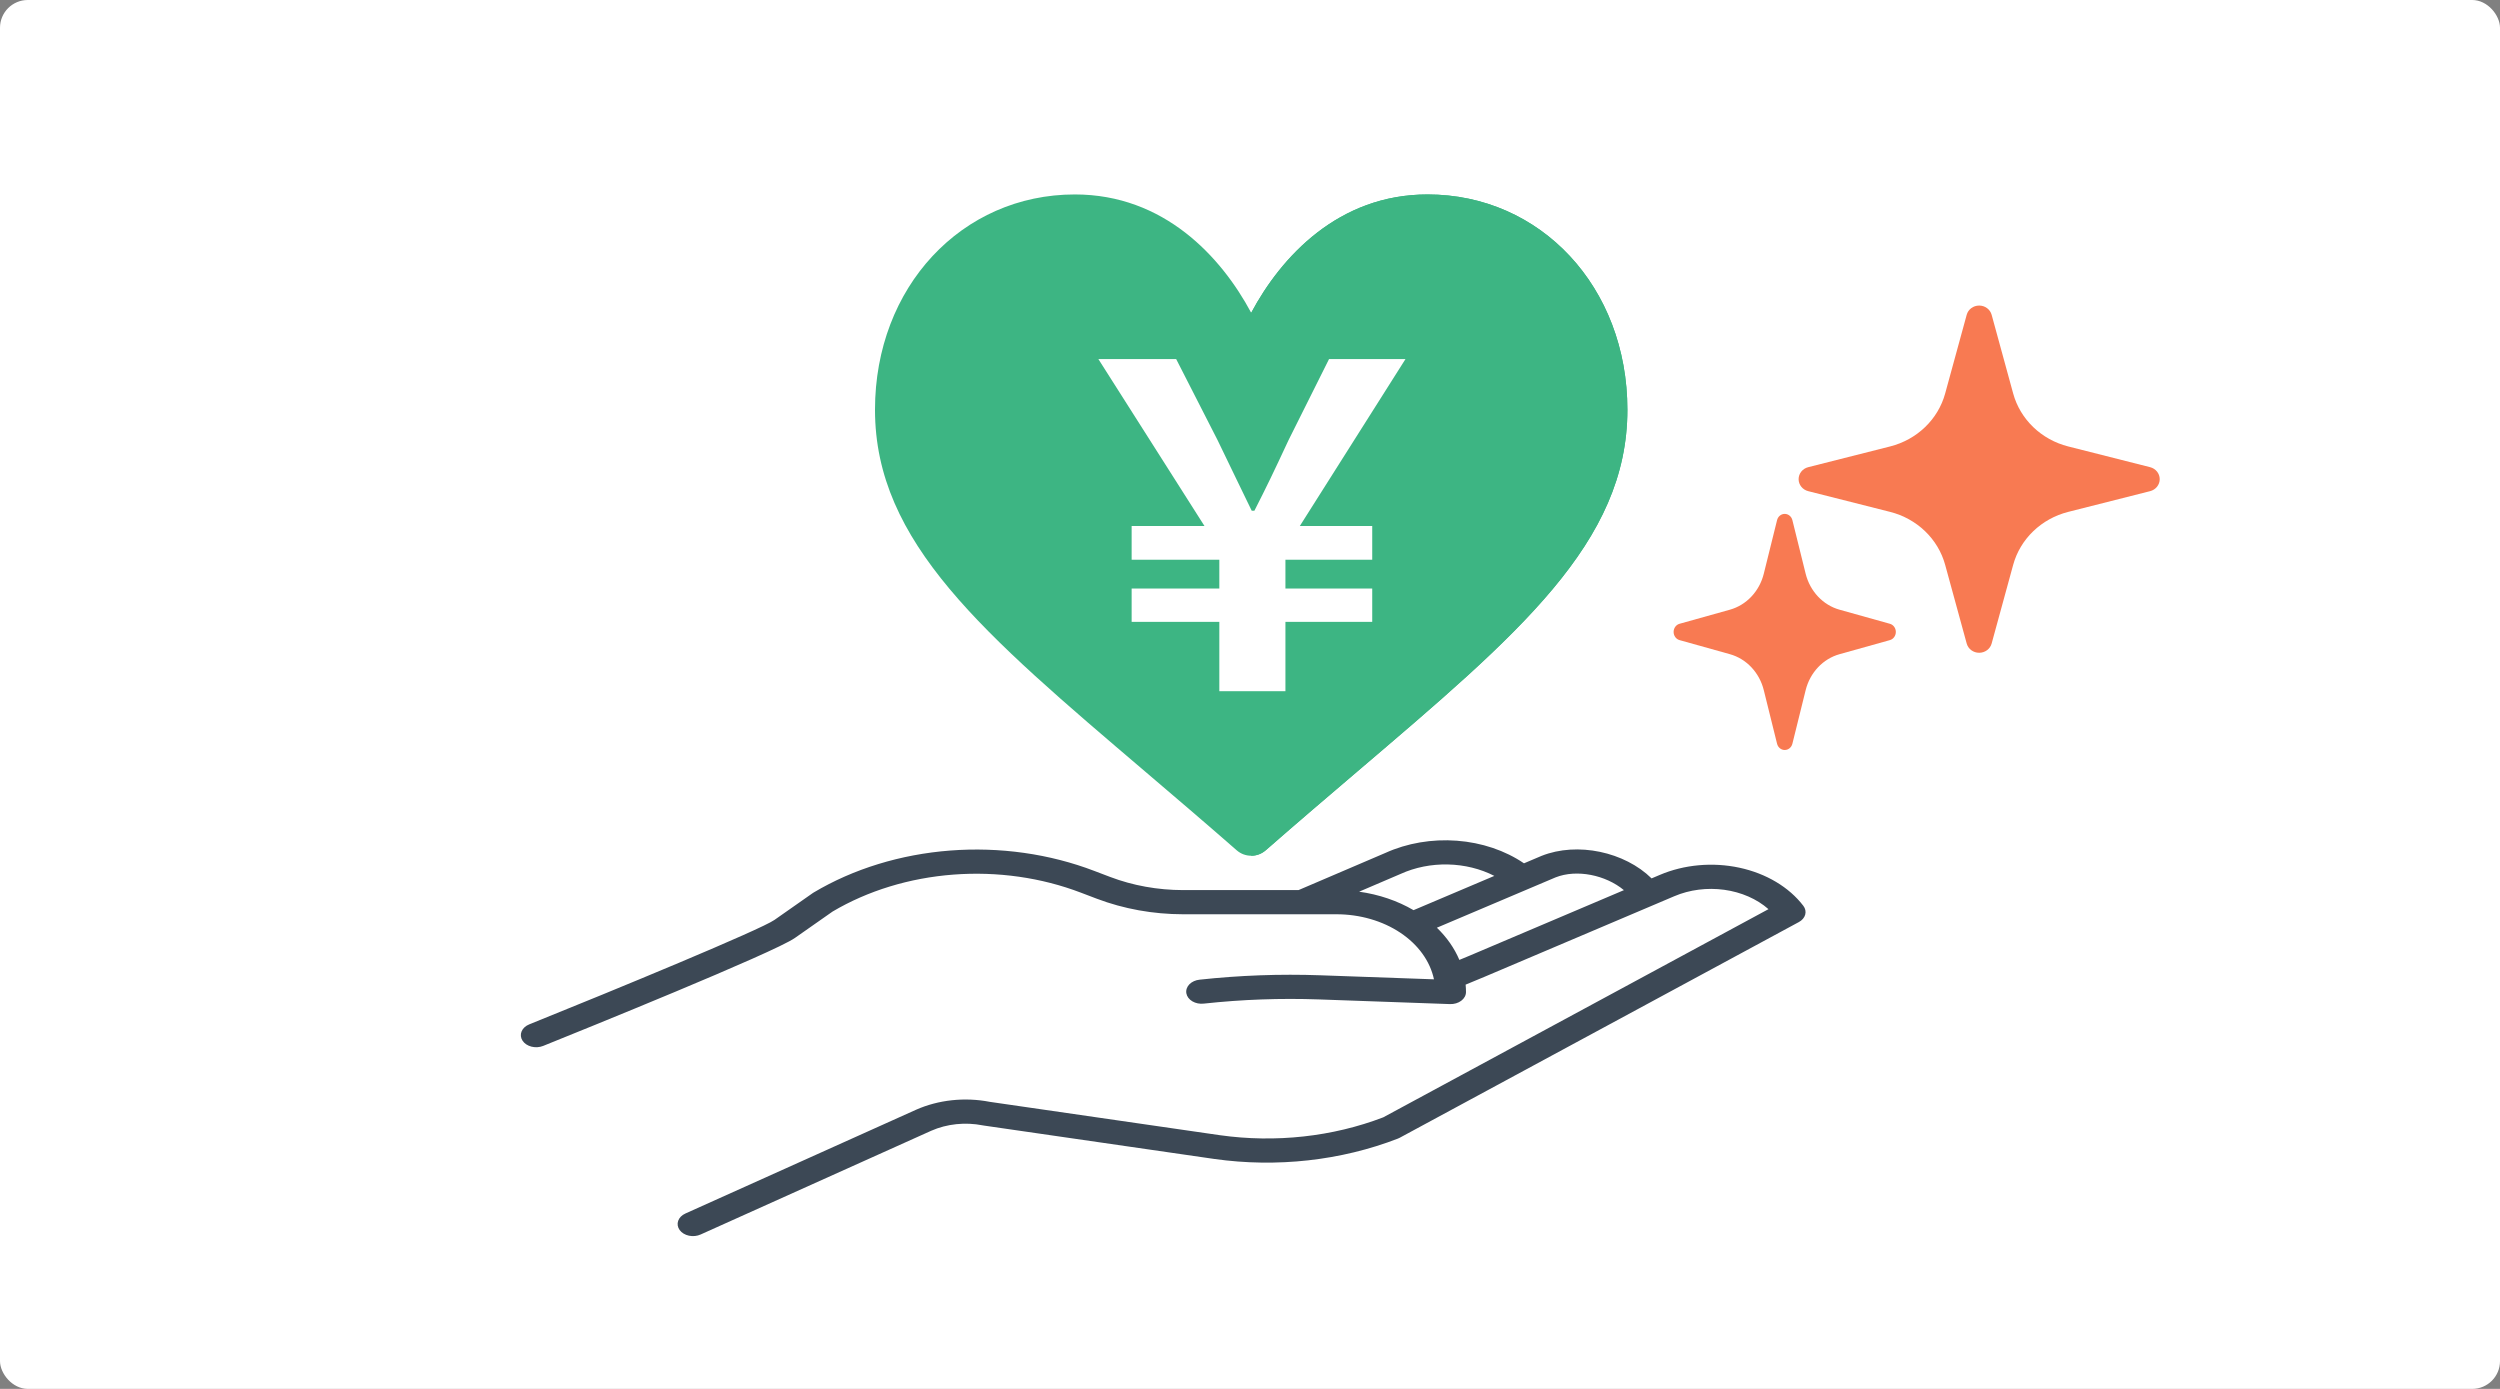 <svg width="360" height="200" viewBox="0 0 360 200" fill="none" xmlns="http://www.w3.org/2000/svg">
<rect x="0" y="0" width="360" height="200" fill="#808080" stroke="none"/>
<rect width="360" height="200" rx="4" fill="white"/>
<path d="M260.384 67.273L272.166 64.291C276.05 63.309 279.083 60.392 280.104 56.66L283.204 45.331C283.418 44.546 284.156 44 284.999 44C285.843 44 286.581 44.546 286.796 45.331L289.896 56.66C290.917 60.393 293.95 63.309 297.834 64.291L309.615 67.273C310.432 67.48 311 68.188 311 69C311 69.812 310.432 70.52 309.615 70.727L297.834 73.709C293.95 74.69 290.917 77.607 289.896 81.34L286.796 92.669C286.581 93.454 285.843 94 284.999 94C284.156 94 283.418 93.454 283.204 92.669L280.104 81.34C279.083 77.607 276.05 74.69 272.166 73.709L260.385 70.727C259.568 70.52 259 69.812 259 69C259 68.188 259.568 67.48 260.384 67.273Z" fill="#F87A52"/>
<path d="M241.852 89.825L249.102 87.798C251.492 87.13 253.359 85.147 253.987 82.61L255.896 74.905C256.027 74.37 256.48 74 257 74C257.519 74 257.973 74.37 258.104 74.905L260.012 82.61C260.642 85.147 262.508 87.13 264.898 87.798L272.148 89.825C272.649 89.966 273 90.448 273 91C273 91.551 272.649 92.034 272.148 92.175L264.898 94.202C262.508 94.869 260.641 96.852 260.012 99.39L258.104 107.095C257.973 107.63 257.519 108 257 108C256.48 108 256.027 107.63 255.896 107.095L253.987 99.39C253.359 96.852 251.492 94.869 249.102 94.202L241.852 92.175C241.351 92.034 241 91.551 241 91C241 90.448 241.351 89.966 241.852 89.825Z" fill="#F87A52"/>
<path d="M239.001 125.991L237.827 126.489C233.97 122.683 227.152 121.184 221.977 123.248C221.961 123.255 221.944 123.262 221.928 123.269L219.454 124.318C216.738 122.469 213.359 121.331 209.785 121.062C206.211 120.793 202.619 121.406 199.507 122.816L186.99 128.173H170.349C166.72 128.169 163.139 127.523 159.87 126.283L157.59 125.416C151.144 122.947 143.955 121.931 136.82 122.479C129.684 123.027 122.881 125.119 117.163 128.523C117.115 128.552 117.068 128.581 117.023 128.614L111.521 132.47C109.514 133.875 88.794 142.442 76.204 147.512C75.945 147.616 75.716 147.76 75.527 147.934C75.339 148.108 75.196 148.309 75.107 148.527C75.018 148.744 74.984 148.973 75.007 149.201C75.03 149.429 75.11 149.651 75.243 149.854C75.375 150.058 75.557 150.239 75.778 150.387C75.999 150.535 76.255 150.647 76.531 150.718C76.808 150.788 77.099 150.815 77.388 150.796C77.678 150.778 77.96 150.715 78.218 150.611C83.74 148.387 111.438 137.187 114.46 135.07L119.895 131.261C124.962 128.261 130.983 126.42 137.295 125.942C143.607 125.463 149.963 126.365 155.665 128.549L157.945 129.416C161.814 130.884 166.053 131.649 170.349 131.654H192.455C195.824 131.657 199.083 132.6 201.652 134.315C204.222 136.03 205.936 138.407 206.491 141.022L190.135 140.441C184.326 140.235 178.506 140.447 172.746 141.073C172.456 141.102 172.176 141.176 171.923 141.291C171.669 141.406 171.447 141.559 171.27 141.741C171.092 141.924 170.962 142.133 170.888 142.355C170.813 142.578 170.795 142.81 170.835 143.038C170.875 143.266 170.973 143.485 171.121 143.683C171.27 143.882 171.467 144.055 171.701 144.193C171.935 144.33 172.201 144.43 172.485 144.487C172.768 144.543 173.063 144.554 173.352 144.52C178.846 143.923 184.396 143.721 189.936 143.918L208.792 144.589C209.091 144.6 209.389 144.563 209.669 144.48C209.949 144.398 210.205 144.271 210.421 144.108C210.637 143.946 210.809 143.75 210.926 143.534C211.043 143.317 211.103 143.084 211.103 142.849C211.103 142.492 211.081 142.139 211.049 141.788L213.788 140.652L241.102 129.054C243.299 128.118 245.833 127.793 248.294 128.131C250.754 128.47 252.998 129.452 254.661 130.919L199.192 160.895C191.9 163.692 183.666 164.594 175.68 163.471L142.524 158.665C138.934 157.967 135.141 158.373 131.919 159.8L98.7 174.745C98.446 174.858 98.223 175.009 98.044 175.189C97.865 175.37 97.733 175.577 97.656 175.798C97.579 176.019 97.558 176.25 97.594 176.477C97.63 176.705 97.724 176.924 97.868 177.123C98.013 177.322 98.206 177.497 98.436 177.637C98.667 177.777 98.93 177.88 99.211 177.94C99.493 178 99.786 178.015 100.075 177.985C100.364 177.956 100.642 177.881 100.894 177.766L134.096 162.829C136.353 161.833 139.009 161.555 141.518 162.054C141.564 162.063 141.61 162.071 141.656 162.077L174.886 166.894C183.86 168.157 193.113 167.129 201.293 163.96C201.387 163.924 201.477 163.882 201.564 163.835L259.04 132.775C259.505 132.524 259.83 132.142 259.95 131.709C260.069 131.275 259.974 130.822 259.683 130.442C257.628 127.747 254.33 125.78 250.477 124.95C246.624 124.121 242.513 124.494 239.001 125.991ZM201.645 125.863L201.698 125.84C203.76 124.902 206.112 124.432 208.493 124.483C210.873 124.534 213.189 125.104 215.183 126.13L203.55 131.063C201.236 129.709 198.553 128.798 195.713 128.403L201.645 125.863ZM211.706 137.581L210.149 138.227C209.436 136.54 208.338 134.969 206.91 133.591L223.999 126.344C227.065 125.134 231.219 126.001 233.842 128.182L211.706 137.581Z" fill="#3C4855"/>
<path d="M180.173 123.227C179.426 123.227 178.682 122.966 178.084 122.442C173.465 118.403 169.073 114.659 164.941 111.137C141.621 91.264 126 78.133 126 59.005C126 41.329 138.493 28 154.78 28C167.616 28 175.855 36.968 180.173 45.043C184.491 36.968 192.731 28 205.567 28C221.854 28 234.347 41.329 234.347 59.005C234.347 78.134 218.726 91.264 195.406 111.137C191.274 114.659 186.881 118.403 182.263 122.442C181.664 122.966 180.92 123.227 180.173 123.227Z" fill="#3DB583"/>
<path d="M182.261 122.442C186.88 118.403 191.272 114.659 195.404 111.137C218.724 91.264 234.345 78.133 234.345 59.005C234.345 41.329 221.852 28 205.566 28C192.729 28 184.49 36.968 180.172 45.043V123.227C180.919 123.227 181.663 122.966 182.261 122.442Z" fill="#3DB583"/>
<path d="M175.583 99.528H185.102V89.548H197.6V84.753H185.102V80.605H197.6V75.745H187.174L202.392 51.703H191.383L185.555 63.368C183.354 68.098 182.447 69.978 180.634 73.542H180.245C178.497 69.978 177.72 68.293 175.324 63.368L169.367 51.703H158.164L173.446 75.745H162.956V80.605H175.583V84.753H162.956V89.548H175.583V99.528Z" fill="white"/>
</svg>
